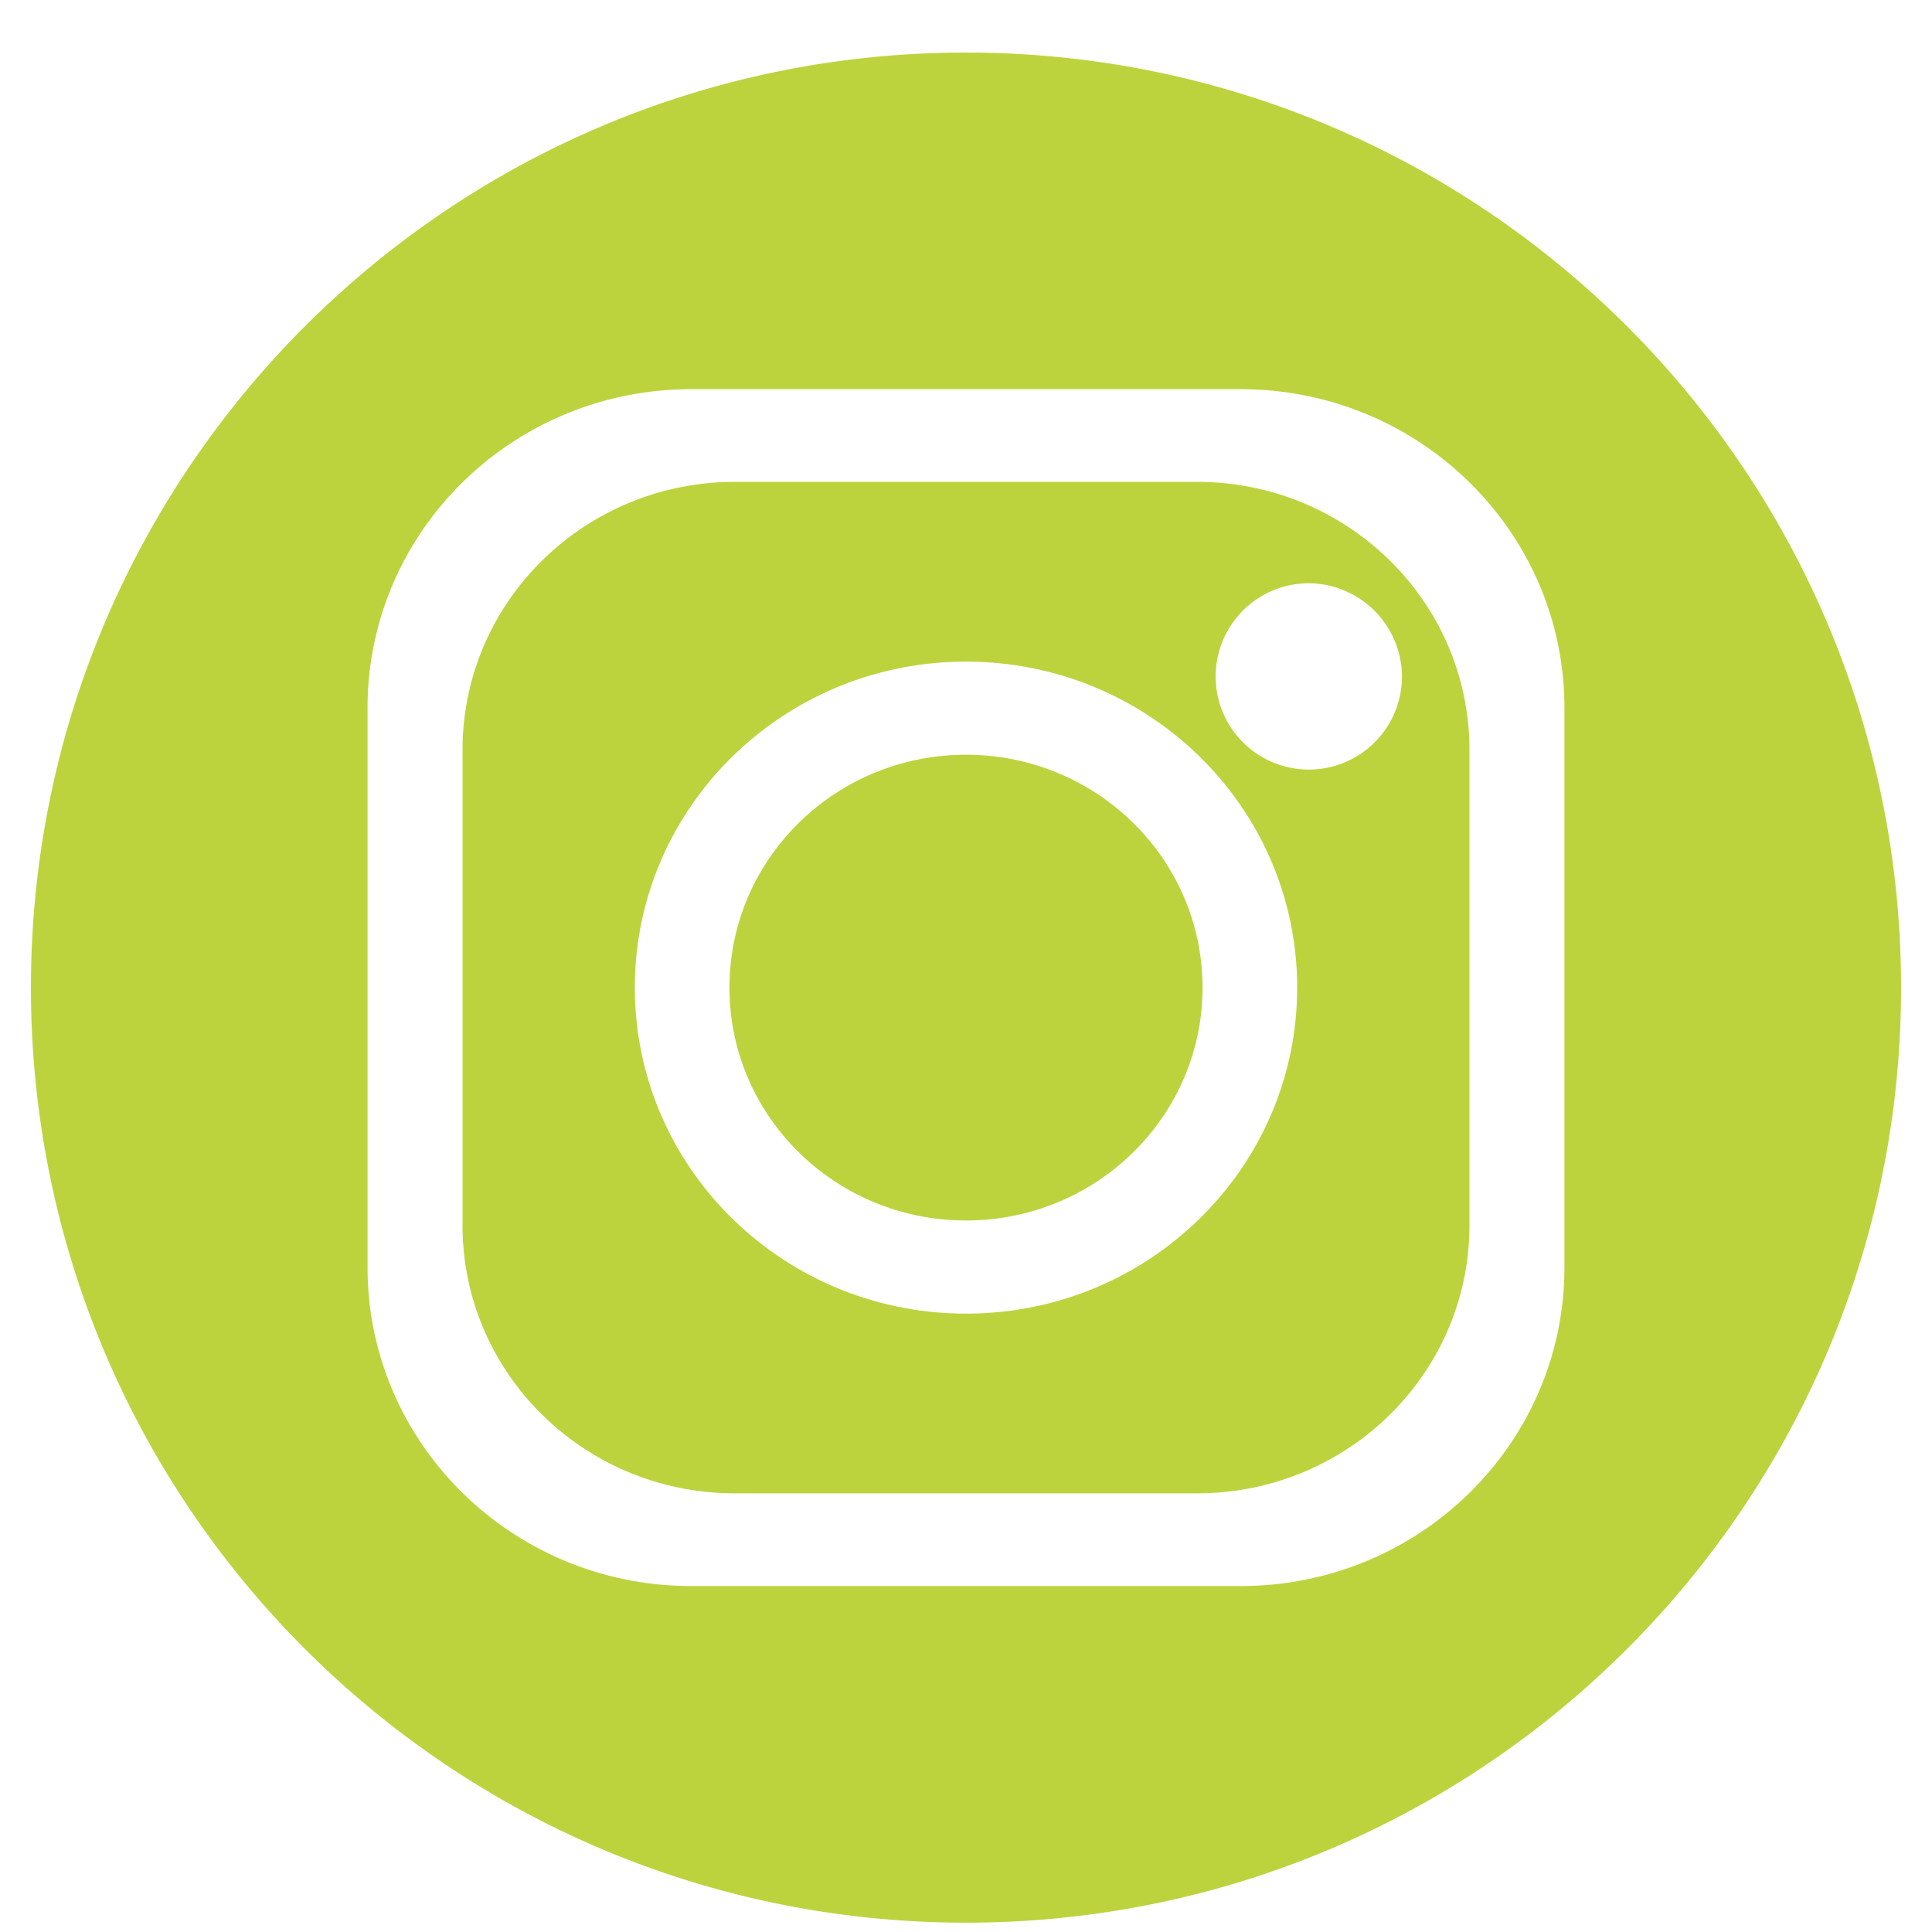 <svg xmlns="http://www.w3.org/2000/svg" version="1.1" xmlns:xlink="http://www.w3.org/1999/xlink" width="512" height="512" x="0" y="0" viewBox="0 0 512 512" style="enable-background:new 0 0 512 512" xml:space="preserve" class=""><g><path fill-rule="evenodd" d="M256 200.017c34.62 0 62.684 27.63 62.684 61.714 0 34.077-28.064 61.708-62.684 61.708s-62.685-27.63-62.685-61.708c0-34.084 28.065-61.714 62.685-61.714zm0-24.678c-48.468 0-87.758 38.678-87.758 86.392 0 47.708 39.29 86.393 87.758 86.393s87.758-38.685 87.758-86.393c0-47.714-39.29-86.392-87.758-86.392zm90.468-20.768a24.688 24.688 0 1 0 25.074 24.685 24.883 24.883 0 0 0-25.074-24.685zm-151.726-26.865h122.516c39.856 0 72.167 31.807 72.167 71.039v125.966c0 39.238-32.311 71.039-72.168 71.039H194.742c-39.856 0-72.167-31.8-72.167-71.04V198.746c0-39.231 32.31-71.04 72.167-71.04zm-11.554-24.569c-47.375 0-85.78 37.81-85.78 84.445v148.292c0 46.642 38.404 84.444 85.78 84.444h145.625c47.374 0 85.779-37.802 85.779-84.444V187.582c0-46.635-38.405-84.444-85.78-84.444zM256 13.93c136.856 0 247.8 110.94 247.8 247.802 0 136.856-110.944 247.796-247.8 247.796S8.2 398.587 8.2 261.731C8.2 124.87 119.143 13.93 256 13.93z" fill="#bdd33d" opacity="1" data-original="#000000" class=""></path></g></svg>